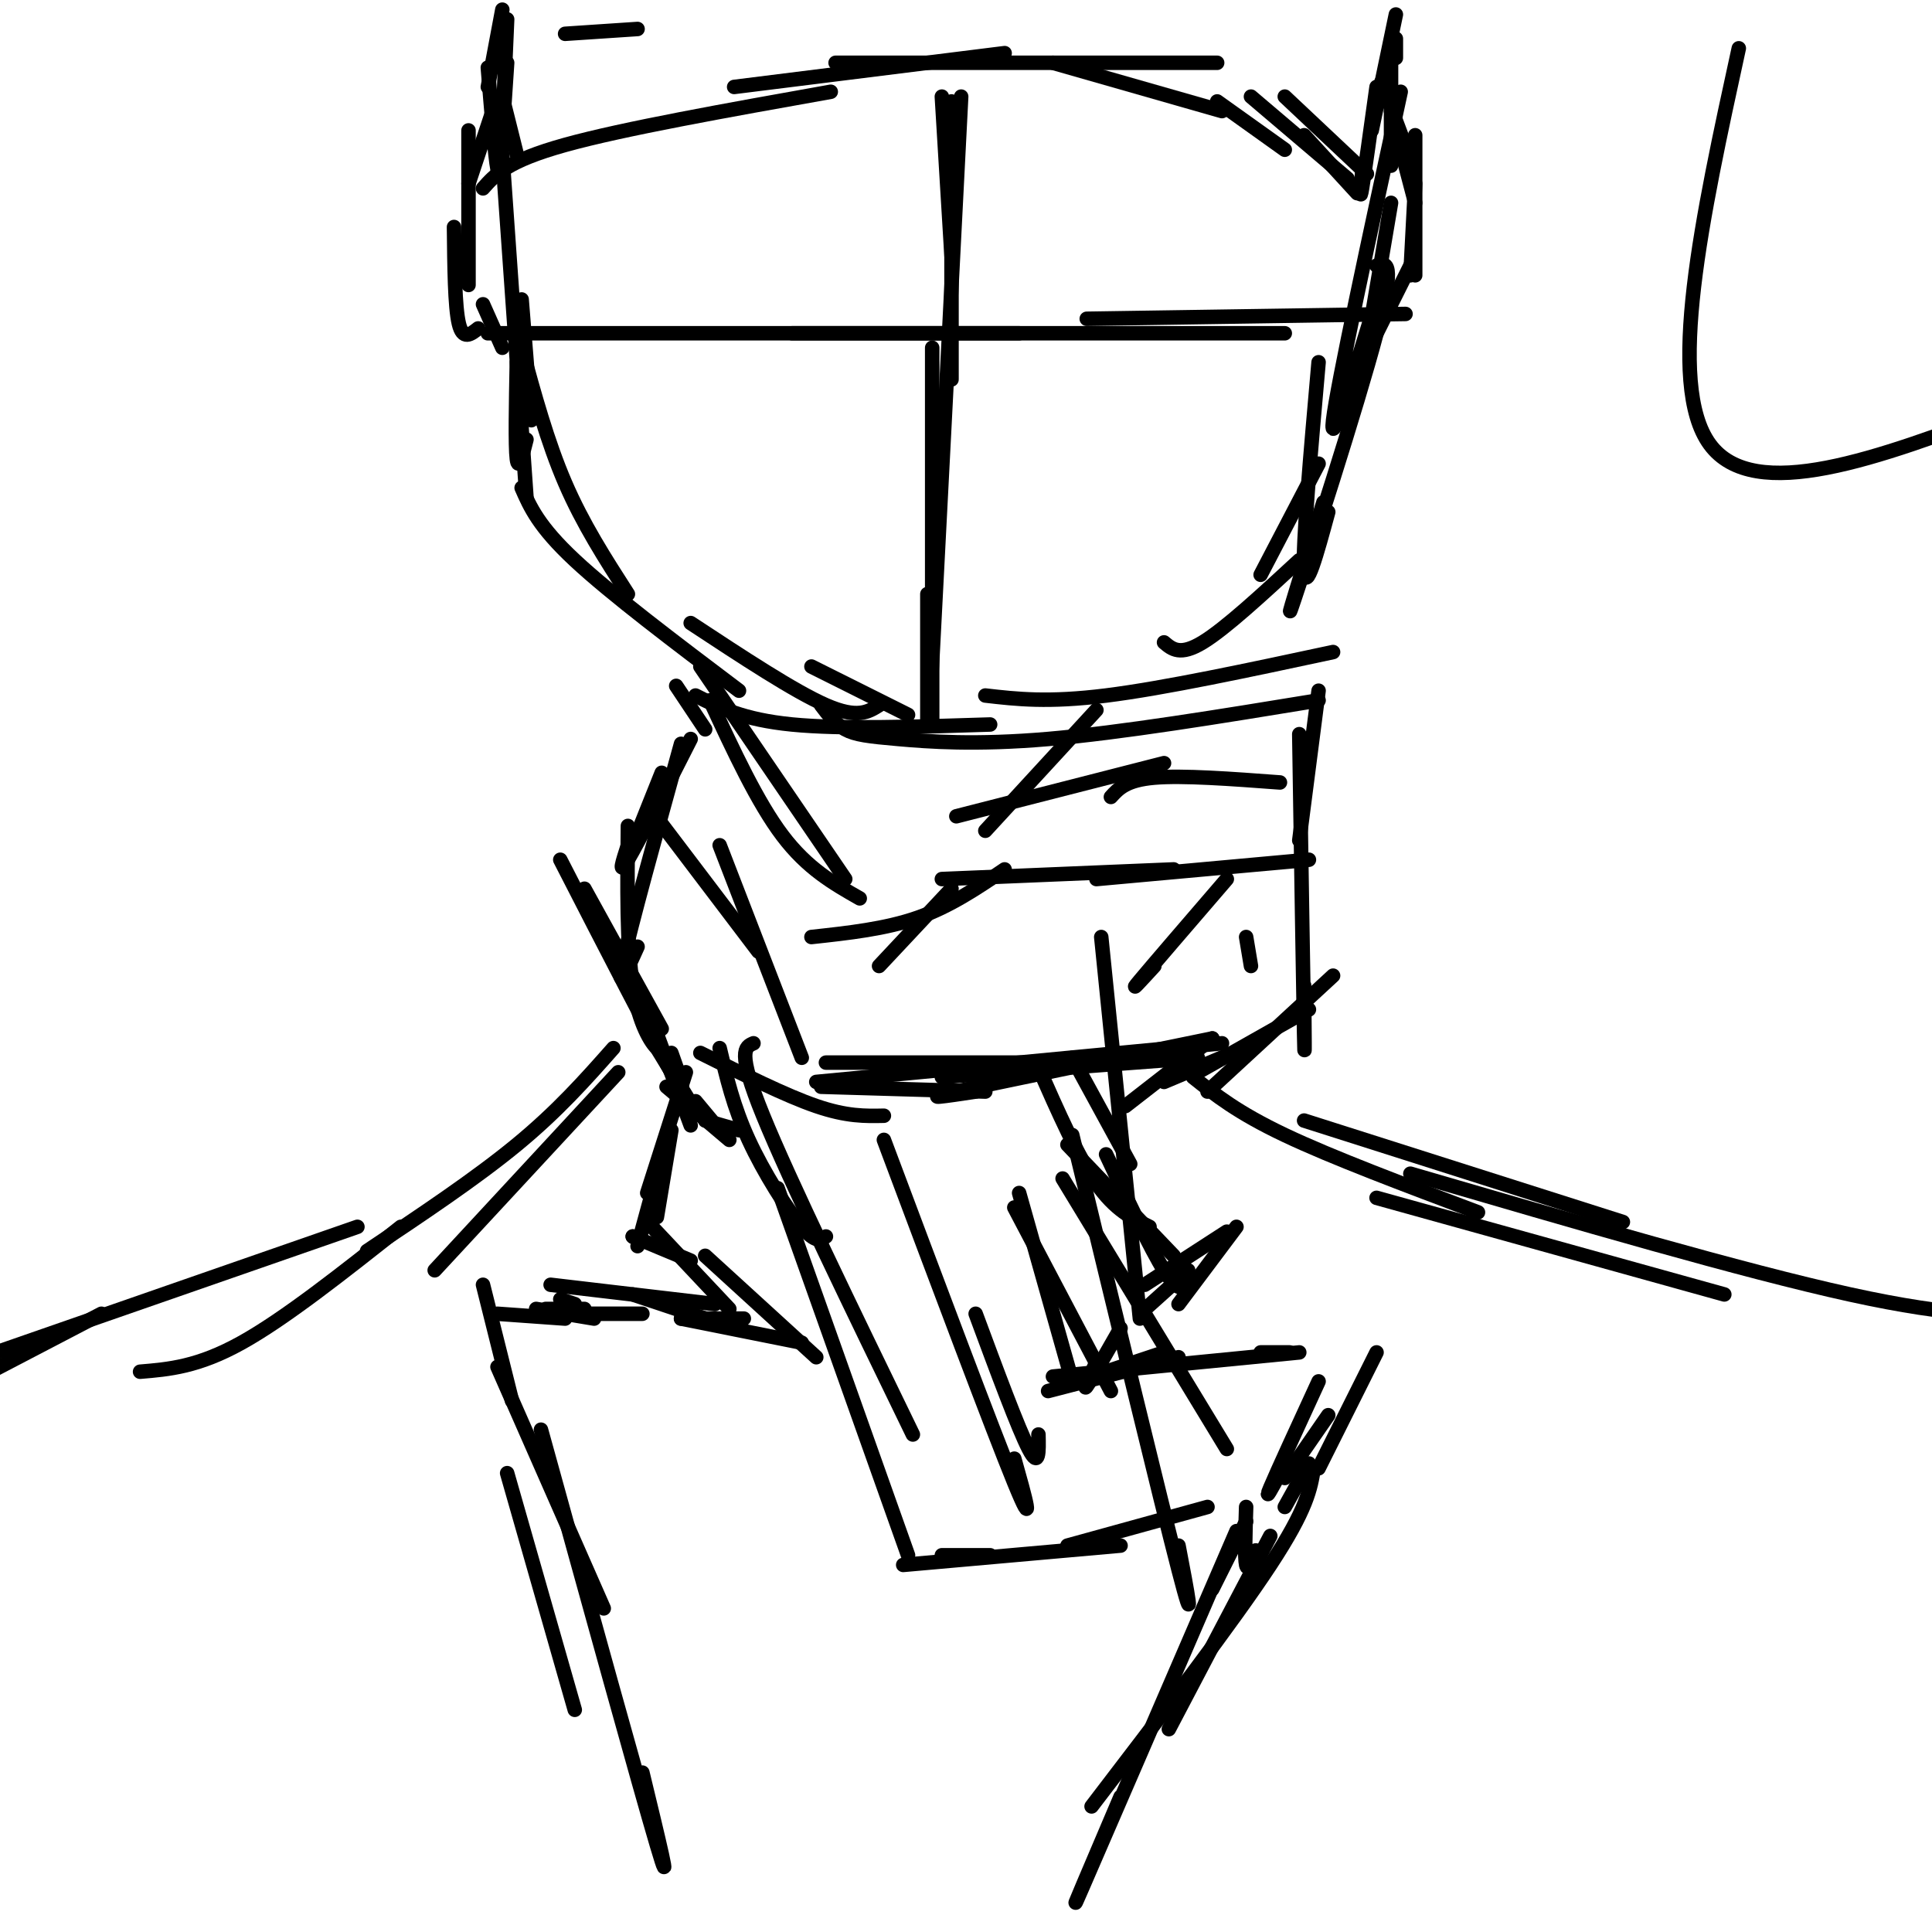 <svg viewBox='0 0 400 400' version='1.1' xmlns='http://www.w3.org/2000/svg' xmlns:xlink='http://www.w3.org/1999/xlink'><g fill='none' stroke='rgb(0,0,0)' stroke-width='3' stroke-linecap='round' stroke-linejoin='round'><path d='M127,217c-5.750,6.500 -11.500,13.000 -20,20c-8.500,7.000 -19.750,14.500 -31,22'/><path d='M128,222c0.000,0.000 -38.000,41.000 -38,41'/><path d='M247,223c4.583,3.667 9.167,7.333 19,12c9.833,4.667 24.917,10.333 40,16'/><path d='M270,232c0.000,0.000 66.000,21.000 66,21'/><path d='M142,222c0.000,0.000 -8.000,25.000 -8,25'/><path d='M139,234c0.000,0.000 -3.000,18.000 -3,18'/><path d='M135,247c0.000,0.000 -3.000,11.000 -3,11'/><path d='M131,256c0.000,0.000 0.100,0.100 0.1,0.1'/><path d='M131,256c0.000,0.000 12.000,5.000 12,5'/><path d='M135,254c0.000,0.000 16.000,17.000 16,17'/><path d='M146,260c0.000,0.000 23.000,21.000 23,21'/><path d='M166,278c0.000,0.000 -25.000,-5.000 -25,-5'/><path d='M154,273c0.000,0.000 -13.000,0.000 -13,0'/><path d='M146,273c0.000,0.000 -15.000,-5.000 -15,-5'/><path d='M148,270c0.000,0.000 -34.000,-4.000 -34,-4'/><path d='M133,272c0.000,0.000 -16.000,0.000 -16,0'/><path d='M121,271c0.000,0.000 -8.000,0.000 -8,0'/><path d='M123,273c0.000,0.000 -12.000,-2.000 -12,-2'/><path d='M119,270c0.000,0.000 -3.000,-1.000 -3,-1'/><path d='M117,273c0.000,0.000 -14.000,-1.000 -14,-1'/><path d='M100,266c0.000,0.000 6.000,24.000 6,24'/><path d='M103,283c0.000,0.000 22.000,50.000 22,50'/><path d='M112,296c10.250,37.083 20.500,74.167 24,86c3.500,11.833 0.250,-1.583 -3,-15'/><path d='M105,305c0.000,0.000 14.000,49.000 14,49'/><path d='M272,304c-0.667,4.167 -1.333,8.333 -9,20c-7.667,11.667 -22.333,30.833 -37,50'/><path d='M256,317c-14.000,32.417 -28.000,64.833 -32,74c-4.000,9.167 2.000,-4.917 8,-19'/><path d='M263,318c0.000,0.000 -21.000,40.000 -21,40'/><path d='M258,315c0.000,0.000 -7.000,14.000 -7,14'/><path d='M258,312c-0.167,5.250 -0.333,10.500 0,12c0.333,1.500 1.167,-0.750 2,-3'/><path d='M271,303c0.000,0.000 -5.000,9.000 -5,9'/><path d='M275,293c0.000,0.000 -9.000,13.000 -9,13'/><path d='M273,286c-4.333,9.417 -8.667,18.833 -10,22c-1.333,3.167 0.333,0.083 2,-3'/><path d='M285,280c0.000,0.000 -12.000,24.000 -12,24'/><path d='M267,280c0.000,0.000 -6.000,0.000 -6,0'/><path d='M269,280c0.000,0.000 -51.000,5.000 -51,5'/><path d='M244,281c0.000,0.000 -27.000,7.000 -27,7'/><path d='M241,280c0.000,0.000 -18.000,6.000 -18,6'/><path d='M232,275c-3.083,5.417 -6.167,10.833 -7,12c-0.833,1.167 0.583,-1.917 2,-5'/><path d='M246,263c0.000,0.000 -10.000,9.000 -10,9'/><path d='M256,254c0.000,0.000 -12.000,16.000 -12,16'/><path d='M254,255c0.000,0.000 -17.000,11.000 -17,11'/><path d='M222,219c0.000,0.000 12.000,22.000 12,22'/><path d='M215,221c4.083,9.250 8.167,18.500 12,24c3.833,5.500 7.417,7.250 11,9'/><path d='M221,237c0.000,0.000 22.000,23.000 22,23'/><path d='M229,239c4.583,9.750 9.167,19.500 12,24c2.833,4.500 3.917,3.750 5,3'/><path d='M130,171c-0.133,12.422 -0.267,24.844 1,33c1.267,8.156 3.933,12.044 5,13c1.067,0.956 0.533,-1.022 0,-3'/><path d='M116,178c9.583,18.667 19.167,37.333 23,44c3.833,6.667 1.917,1.333 0,-4'/><path d='M121,184c0.000,0.000 16.000,29.000 16,29'/><path d='M133,206c0.000,0.000 10.000,27.000 10,27'/><path d='M136,217c0.000,0.000 8.000,13.000 8,13'/><path d='M144,228c0.000,0.000 5.000,6.000 5,6'/><path d='M138,225c0.000,0.000 13.000,11.000 13,11'/><path d='M146,232c0.000,0.000 7.000,2.000 7,2'/><path d='M135,168c0.000,0.000 22.000,29.000 22,29'/><path d='M149,175c0.000,0.000 17.000,44.000 17,44'/><path d='M276,202c0.000,0.000 -26.000,24.000 -26,24'/><path d='M271,209c0.000,0.000 -23.000,13.000 -23,13'/><path d='M260,216c0.000,0.000 -19.000,8.000 -19,8'/><path d='M251,215c0.000,0.000 -18.000,14.000 -18,14'/><path d='M251,215c-22.417,4.583 -44.833,9.167 -53,11c-8.167,1.833 -2.083,0.917 4,0'/><path d='M253,216c0.000,0.000 -84.000,8.000 -84,8'/><path d='M224,220c0.000,0.000 -53.000,0.000 -53,0'/><path d='M145,218c8.833,4.417 17.667,8.833 24,11c6.333,2.167 10.167,2.083 14,2'/><path d='M170,225c0.000,0.000 34.000,1.000 34,1'/><path d='M195,223c0.000,0.000 53.000,-4.000 53,-4'/><path d='M259,200c0.000,0.000 -1.000,-6.000 -1,-6'/><path d='M254,182c-7.750,9.000 -15.500,18.000 -18,21c-2.500,3.000 0.250,0.000 3,-3'/><path d='M271,178c0.000,0.000 -44.000,4.000 -44,4'/><path d='M243,180c0.000,0.000 -48.000,2.000 -48,2'/><path d='M208,180c-5.667,3.833 -11.333,7.667 -18,10c-6.667,2.333 -14.333,3.167 -22,4'/><path d='M197,184c0.000,0.000 -15.000,16.000 -15,16'/><path d='M140,142c0.000,0.000 6.000,9.000 6,9'/><path d='M145,138c0.000,0.000 30.000,44.000 30,44'/><path d='M147,145c4.917,10.583 9.833,21.167 15,28c5.167,6.833 10.583,9.917 16,13'/><path d='M265,162c-10.083,-0.750 -20.167,-1.500 -26,-1c-5.833,0.500 -7.417,2.250 -9,4'/><path d='M241,158c0.000,0.000 -43.000,11.000 -43,11'/><path d='M227,147c0.000,0.000 -23.000,25.000 -23,25'/><path d='M168,138c0.000,0.000 20.000,10.000 20,10'/><path d='M144,144c4.917,2.500 9.833,5.000 20,6c10.167,1.000 25.583,0.500 41,0'/><path d='M170,146c1.458,1.935 2.917,3.869 5,5c2.083,1.131 4.792,1.458 11,2c6.208,0.542 15.917,1.298 31,0c15.083,-1.298 35.542,-4.649 56,-8'/><path d='M273,143c0.000,0.000 -4.000,31.000 -4,31'/><path d='M269,152c0.417,26.667 0.833,53.333 1,62c0.167,8.667 0.083,-0.667 0,-10'/><path d='M137,160c0.000,0.000 -6.000,15.000 -6,15'/><path d='M143,153c-5.417,10.667 -10.833,21.333 -13,25c-2.167,3.667 -1.083,0.333 0,-3'/><path d='M141,154c-5.250,19.000 -10.500,38.000 -12,45c-1.500,7.000 0.750,2.000 3,-3'/><path d='M149,217c1.422,6.067 2.844,12.133 6,19c3.156,6.867 8.044,14.533 11,18c2.956,3.467 3.978,2.733 5,2'/><path d='M156,216c-1.750,0.750 -3.500,1.500 2,15c5.500,13.500 18.250,39.750 31,66'/><path d='M161,246c0.000,0.000 27.000,76.000 27,76'/><path d='M220,244c0.000,0.000 34.000,56.000 34,56'/><path d='M228,194c0.000,0.000 8.000,79.000 8,79'/><path d='M222,235c9.167,37.917 18.333,75.833 22,90c3.667,14.167 1.833,4.583 0,-5'/><path d='M250,312c0.000,0.000 -29.000,8.000 -29,8'/><path d='M232,320c0.000,0.000 -45.000,4.000 -45,4'/><path d='M205,322c0.000,0.000 -10.000,0.000 -10,0'/><path d='M183,236c11.250,30.000 22.500,60.000 27,71c4.500,11.000 2.250,3.000 0,-5'/><path d='M202,272c4.417,11.917 8.833,23.833 11,28c2.167,4.167 2.083,0.583 2,-3'/><path d='M211,247c0.000,0.000 11.000,39.000 11,39'/><path d='M210,250c0.000,0.000 20.000,38.000 20,38'/><path d='M182,146c-2.250,1.417 -4.500,2.833 -11,0c-6.500,-2.833 -17.250,-9.917 -28,-17'/><path d='M153,143c-13.250,-10.000 -26.500,-20.000 -34,-27c-7.500,-7.000 -9.250,-11.000 -11,-15'/><path d='M107,75c-0.167,8.667 -0.333,17.333 0,20c0.333,2.667 1.167,-0.667 2,-4'/><path d='M108,62c0.000,0.000 2.000,25.000 2,25'/><path d='M104,32c0.000,0.000 5.000,71.000 5,71'/><path d='M108,72c2.667,9.750 5.333,19.500 9,28c3.667,8.500 8.333,15.750 13,23'/><path d='M204,144c6.500,0.750 13.000,1.500 25,0c12.000,-1.500 29.500,-5.250 47,-9'/><path d='M241,133c1.667,1.417 3.333,2.833 8,0c4.667,-2.833 12.333,-9.917 20,-17'/><path d='M261,119c0.000,0.000 12.000,-23.000 12,-23'/><path d='M273,75c-1.667,18.917 -3.333,37.833 -3,43c0.333,5.167 2.667,-3.417 5,-12'/><path d='M285,55c2.022,-0.644 4.044,-1.289 0,14c-4.044,15.289 -14.156,46.511 -17,55c-2.844,8.489 1.578,-5.756 6,-20'/><path d='M290,19c-6.583,30.417 -13.167,60.833 -14,68c-0.833,7.167 4.083,-8.917 9,-25'/><path d='M288,42c-2.500,14.833 -5.000,29.667 -6,35c-1.000,5.333 -0.500,1.167 0,-3'/><path d='M104,20c0.000,0.000 3.000,12.000 3,12'/><path d='M101,14c0.750,9.250 1.500,18.500 2,21c0.500,2.500 0.750,-1.750 1,-6'/><path d='M105,13c0.000,0.000 -1.000,15.000 -1,15'/><path d='M288,11c0.000,9.417 0.000,18.833 0,22c0.000,3.167 0.000,0.083 0,-3'/><path d='M285,18c-1.250,9.000 -2.500,18.000 -3,21c-0.500,3.000 -0.250,0.000 0,-3'/><path d='M286,17c0.000,0.000 6.000,16.000 6,16'/><path d='M288,23c0.000,0.000 5.000,19.000 5,19'/><path d='M293,28c0.000,0.000 0.000,29.000 0,29'/><path d='M293,38c0.000,0.000 -1.000,19.000 -1,19'/><path d='M292,55c0.000,0.000 -8.000,16.000 -8,16'/><path d='M102,23c0.000,0.000 -5.000,15.000 -5,15'/><path d='M97,27c0.000,0.000 0.000,32.000 0,32'/><path d='M94,47c0.083,8.250 0.167,16.500 1,20c0.833,3.500 2.417,2.250 4,1'/><path d='M100,63c0.000,0.000 4.000,9.000 4,9'/><path d='M101,18c0.000,0.000 3.000,-16.000 3,-16'/><path d='M104,27c0.000,0.000 1.000,-23.000 1,-23'/><path d='M100,39c2.500,-2.833 5.000,-5.667 17,-9c12.000,-3.333 33.500,-7.167 55,-11'/><path d='M152,18c0.000,0.000 56.000,-7.000 56,-7'/><path d='M173,13c0.000,0.000 79.000,0.000 79,0'/><path d='M218,13c0.000,0.000 35.000,10.000 35,10'/><path d='M252,21c0.000,0.000 14.000,10.000 14,10'/><path d='M259,20c0.000,0.000 20.000,17.000 20,17'/><path d='M266,20c0.000,0.000 17.000,16.000 17,16'/><path d='M270,28c0.000,0.000 11.000,12.000 11,12'/><path d='M284,27c0.000,0.000 5.000,-24.000 5,-24'/><path d='M289,8c0.000,0.000 0.000,4.000 0,4'/><path d='M117,7c0.000,0.000 15.000,-1.000 15,-1'/><path d='M195,20c0.000,0.000 2.000,33.000 2,33'/><path d='M197,21c0.000,23.000 0.000,46.000 0,54c0.000,8.000 0.000,1.000 0,-6'/><path d='M199,20c-2.500,49.000 -5.000,98.000 -6,117c-1.000,19.000 -0.500,8.000 0,-3'/><path d='M193,72c0.000,31.000 0.000,62.000 0,73c0.000,11.000 0.000,2.000 0,-7'/><path d='M192,123c0.000,0.000 0.000,26.000 0,26'/><path d='M101,69c0.000,0.000 110.000,0.000 110,0'/><path d='M164,69c0.000,0.000 102.000,0.000 102,0'/><path d='M225,66c0.000,0.000 66.000,-1.000 66,-1'/><path d='M83,254c-12.000,9.500 -24.000,19.000 -33,24c-9.000,5.000 -15.000,5.500 -21,6'/><path d='M74,254c0.000,0.000 -92.000,32.000 -92,32'/><path d='M21,272c0.000,0.000 -23.000,12.000 -23,12'/><path d='M285,248c0.000,0.000 72.000,20.000 72,20'/><path d='M292,243c34.500,10.083 69.000,20.167 91,25c22.000,4.833 31.500,4.417 41,4'/><path d='M360,10c-7.583,34.750 -15.167,69.500 -6,82c9.167,12.500 35.083,2.750 61,-7'/></g>
</svg>